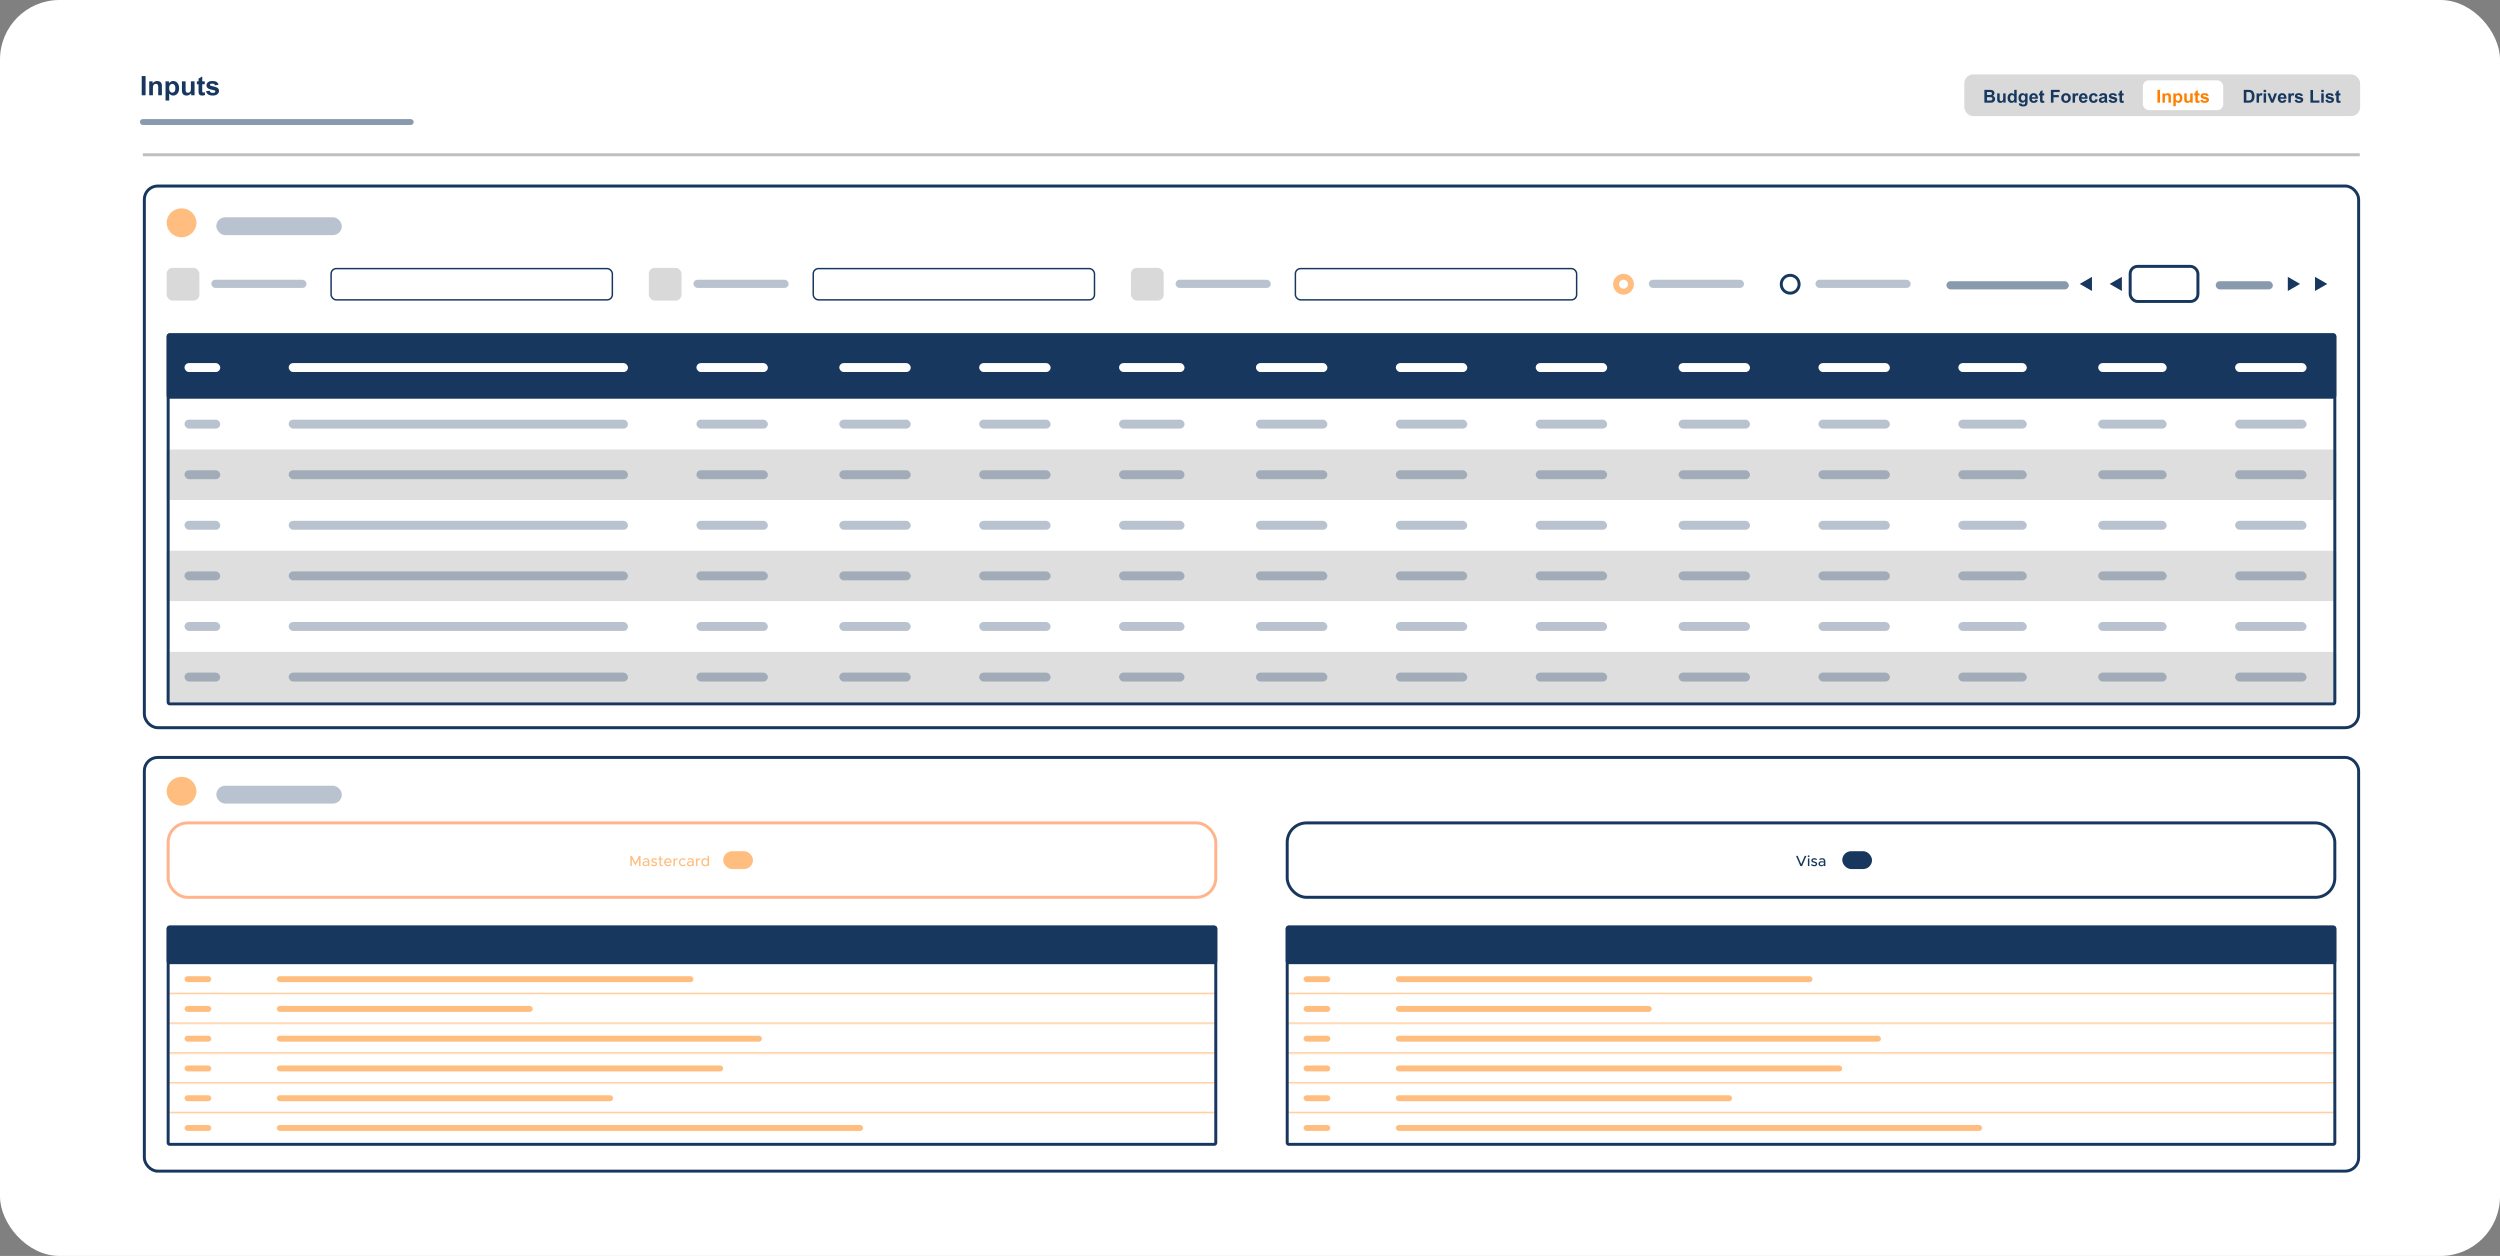 <svg xmlns="http://www.w3.org/2000/svg" width="840" height="422" fill="none"><rect width="100%" height="100%" fill="#808080" stroke="none"/><rect width="840" height="422" fill="#fff" rx="20"/><rect width="22.763" height="11.796" x="715.737" y="89.5" stroke="#17375E" rx="2.5"/><rect width="41.129" height="2.742" x="654" y="94.484" fill="#17375E" fill-opacity=".5" rx="1.371"/><rect width="19.194" height="2.742" x="744.484" y="94.484" fill="#17375E" fill-opacity=".5" rx="1.371"/><path fill="#17375E" d="m708.839 95.398 4.113-2.375v4.75zM698.785 95.398l4.113-2.375v4.75zM772.817 95.398l-4.113-2.375v4.75zM781.957 95.398l-4.113-2.375v4.75z"/><rect width="92" height="2" x="47" y="40" fill="#17375E" fill-opacity=".5" rx="1"/><path fill="#17375E" d="M47.615 32v-6.442h1.301V32zm6.781 0h-1.235v-2.382q0-.756-.079-.975a.68.68 0 0 0-.26-.348.73.73 0 0 0-.425-.123 1 1 0 0 0-.576.176.9.9 0 0 0-.352.466q-.092.29-.092 1.072V32h-1.235v-4.667h1.147v.686q.61-.791 1.538-.791.41 0 .747.149.339.145.51.373.176.23.242.519.07.29.07.83zm1.222-4.667h1.151v.686a1.72 1.72 0 0 1 1.455-.791q.813 0 1.38.637.566.637.566 1.775 0 1.17-.57 1.82-.572.645-1.385.645-.387 0-.703-.153-.312-.154-.66-.528v2.351h-1.234zm1.221 2.254q0 .787.312 1.165.313.373.76.373a.9.9 0 0 0 .717-.342q.285-.348.286-1.134 0-.735-.295-1.09a.91.91 0 0 0-.73-.356.95.95 0 0 0-.75.352q-.3.347-.3 1.032M64.227 32v-.699q-.256.375-.673.59a1.87 1.87 0 0 1-.874.215q-.47 0-.844-.207a1.22 1.22 0 0 1-.54-.58q-.168-.374-.168-1.033v-2.953h1.235v2.145q0 .984.066 1.208.07.22.25.352.18.127.458.127a1 1 0 0 0 .567-.171.9.9 0 0 0 .342-.431q.093-.26.093-1.261v-1.969h1.235V32zm4.57-4.667v.984h-.844v1.881q0 .572.022.668a.3.3 0 0 0 .11.154.36.36 0 0 0 .21.061q.172 0 .498-.118l.105.958a2.5 2.5 0 0 1-.976.184q-.333 0-.602-.11a.9.9 0 0 1-.395-.29 1.2 1.2 0 0 1-.172-.483q-.04-.214-.04-.87v-2.035h-.566v-.984h.567v-.927l1.24-.72v1.647zm.422 3.336 1.239-.19q.08.36.32.55.242.184.678.184.48 0 .72-.175a.39.39 0 0 0 .163-.33.32.32 0 0 0-.088-.233q-.093-.088-.413-.163-1.494-.33-1.894-.602a1.2 1.2 0 0 1-.554-1.05q0-.606.48-1.02.479-.413 1.484-.413.96 0 1.424.313.466.312.642.922l-1.165.216a.72.72 0 0 0-.285-.418q-.207-.145-.594-.145-.488 0-.698.137a.3.3 0 0 0-.14.25q0 .132.122.224.167.123 1.151.347.99.225 1.38.55.387.33.387.918 0 .642-.536 1.103-.536.462-1.586.462-.954 0-1.512-.387a1.79 1.79 0 0 1-.725-1.05"/><rect width="352" height="25" x="56.5" y="276.5" stroke="#FFB48B" rx="6.5"/><rect width="352" height="25" x="432.5" y="276.5" stroke="#17375E" rx="6.5"/><rect width="10" height="6" x="243" y="286" fill="#FFBE7F" rx="3"/><path fill="#FFBE7F" d="M211.797 291v-3.435h.505l1.205 2.245 1.205-2.245h.505V291h-.505v-2.445l-1.205 2.245-1.205-2.245V291zm5.302-2.645c.695 0 1.08.44 1.08 1.08V291h-.485v-.355c-.19.27-.545.415-.86.415-.55 0-.955-.32-.955-.825 0-.515.465-.86 1.035-.86.255 0 .53.055.78.14v-.08c0-.325-.15-.67-.665-.67-.255 0-.505.1-.73.215l-.18-.365c.37-.185.695-.26.98-.26m-.17 2.315c.32 0 .68-.16.765-.48v-.345c-.21-.065-.45-.1-.705-.1-.345 0-.635.195-.635.475s.25.45.575.45m2.901.39a1.8 1.8 0 0 1-1.105-.385l.235-.355c.275.2.57.315.875.315.29 0 .49-.135.49-.335 0-.24-.265-.315-.585-.405-.595-.165-.89-.335-.89-.755-.005-.475.39-.785.94-.785.335 0 .675.115.955.3l-.22.365c-.25-.155-.51-.24-.735-.24-.255 0-.455.11-.455.305 0 .2.16.26.595.395.425.125.88.265.88.78 0 .49-.415.8-.98.8m2.765-.525.18.34a.83.83 0 0 1-.515.185c-.4 0-.68-.29-.68-.705v-1.52h-.39v-.42h.39v-.71h.485v.71h.61v.42h-.61v1.485c0 .18.12.31.265.31.11 0 .21-.04.265-.095m1.87.085c.27 0 .585-.12.74-.28l.31.32c-.23.245-.68.4-1.045.4-.72 0-1.33-.565-1.33-1.36 0-.775.575-1.345 1.29-1.345.79 0 1.245.6 1.245 1.525h-2.035c.065.43.38.74.825.74m-.015-1.825c-.4 0-.725.27-.805.69h1.55c-.055-.4-.3-.69-.745-.69m2.319.115c.165-.34.515-.555.96-.555v.43c-.535 0-.915.295-.96.745V291h-.495v-2.585h.495zm2.663 2.15c-.735 0-1.36-.62-1.36-1.355s.625-1.35 1.365-1.35c.37 0 .705.155.95.4l-.335.31a.83.83 0 0 0-.62-.28c-.47 0-.86.42-.86.92 0 .505.39.925.865.925.24 0 .47-.11.63-.29l.335.305c-.25.255-.585.415-.97.415m2.584-2.705c.695 0 1.08.44 1.08 1.08V291h-.485v-.355c-.19.27-.545.415-.86.415-.55 0-.955-.32-.955-.825 0-.515.465-.86 1.035-.86.255 0 .53.055.78.14v-.08c0-.325-.15-.67-.665-.67-.255 0-.505.1-.73.215l-.18-.365c.37-.185.695-.26.98-.26m-.17 2.315c.32 0 .68-.16.765-.48v-.345c-.21-.065-.45-.1-.705-.1-.345 0-.635.195-.635.475s.25.45.575.45m2.486-1.76c.165-.34.515-.555.96-.555v.43c-.535 0-.915.295-.96.745V291h-.495v-2.585h.495zm3.433-1.405h.49V291h-.49v-.45c-.2.32-.52.51-.92.51-.68 0-1.19-.56-1.19-1.355 0-.79.51-1.35 1.19-1.35.4 0 .72.19.92.505zm-.8 3.125c.465 0 .8-.385.8-.925s-.335-.92-.8-.92c-.475 0-.81.38-.81.92s.335.925.81.925"/><rect width="10" height="6" x="619" y="286" fill="#17375E" rx="3"/><path fill="#17375E" d="M606.407 287.565h.56L605.492 291h-.56l-1.475-3.435h.56l1.195 2.785zm1.294.42a.3.3 0 0 1-.3-.3.3.3 0 0 1 .3-.295c.16 0 .295.14.295.295 0 .16-.135.3-.295.3m-.25 3.015v-2.585h.495V291zm2.146.06a1.8 1.8 0 0 1-1.105-.385l.235-.355c.275.2.57.315.875.315.29 0 .49-.135.49-.335 0-.24-.265-.315-.585-.405-.595-.165-.89-.335-.89-.755-.005-.475.39-.785.94-.785.335 0 .675.115.955.3l-.22.365c-.25-.155-.51-.24-.735-.24-.255 0-.455.11-.455.305 0 .2.16.26.595.395.425.125.88.265.88.78 0 .49-.415.8-.98.8m2.64-2.705c.695 0 1.08.44 1.08 1.08V291h-.485v-.355c-.19.27-.545.415-.86.415-.55 0-.955-.32-.955-.825 0-.515.465-.86 1.035-.86.255 0 .53.055.78.14v-.08c0-.325-.15-.67-.665-.67-.255 0-.505.1-.73.215l-.18-.365c.37-.185.695-.26.98-.26m-.17 2.315c.32 0 .68-.16.765-.48v-.345c-.21-.065-.45-.1-.705-.1-.345 0-.635.195-.635.475s.25.45.575.45"/><path stroke="#BFBFBF" d="M792.892 52H48"/><rect width="42.168" height="6" x="72.684" y="73" fill="#17375E" fill-opacity=".3" rx="3"/><ellipse cx="61" cy="74.862" fill="#FF7F00" fill-opacity=".5" rx="5" ry="4.862"/><rect width="744" height="182" x="48.5" y="62.5" stroke="#17375E" rx="4.5"/><rect width="42.168" height="6" x="72.684" y="264" fill="#17375E" fill-opacity=".3" rx="3"/><ellipse cx="61" cy="265.861" fill="#FF7F00" fill-opacity=".5" rx="5" ry="4.862"/><rect width="744" height="139" x="48.5" y="254.5" stroke="#17375E" rx="4.5"/><rect width="728" height="21" x="56.5" y="112.5" fill="#17375E" stroke="#17375E" rx=".5"/><rect width="729" height="17" x="56" y="151" fill="#BFBFBF" fill-opacity=".5" rx="1"/><rect width="114" height="3" x="97" y="158" fill="#17375E" fill-opacity=".3" rx="1.5"/><rect width="24" height="3" x="234" y="158" fill="#17375E" fill-opacity=".3" rx="1.5"/><rect width="24" height="3" x="282" y="158" fill="#17375E" fill-opacity=".3" rx="1.5"/><rect width="24" height="3" x="329" y="158" fill="#17375E" fill-opacity=".3" rx="1.5"/><rect width="22" height="3" x="376" y="158" fill="#17375E" fill-opacity=".3" rx="1.5"/><rect width="24" height="3" x="422" y="158" fill="#17375E" fill-opacity=".3" rx="1.5"/><rect width="24" height="3" x="469" y="158" fill="#17375E" fill-opacity=".3" rx="1.5"/><rect width="24" height="3" x="516" y="158" fill="#17375E" fill-opacity=".3" rx="1.5"/><rect width="24" height="3" x="564" y="158" fill="#17375E" fill-opacity=".3" rx="1.5"/><rect width="24" height="3" x="611" y="158" fill="#17375E" fill-opacity=".3" rx="1.5"/><rect width="23" height="3" x="658" y="158" fill="#17375E" fill-opacity=".3" rx="1.5"/><rect width="23" height="3" x="705" y="158" fill="#17375E" fill-opacity=".3" rx="1.5"/><rect width="24" height="3" x="751" y="158" fill="#17375E" fill-opacity=".3" rx="1.5"/><rect width="12" height="3" x="62" y="158" fill="#17375E" fill-opacity=".3" rx="1.5"/><rect width="729" height="17" x="56" y="185" fill="#BFBFBF" fill-opacity=".5" rx="1"/><rect width="114" height="3" x="97" y="192" fill="#17375E" fill-opacity=".3" rx="1.5"/><rect width="24" height="3" x="234" y="192" fill="#17375E" fill-opacity=".3" rx="1.5"/><rect width="24" height="3" x="282" y="192" fill="#17375E" fill-opacity=".3" rx="1.5"/><rect width="24" height="3" x="329" y="192" fill="#17375E" fill-opacity=".3" rx="1.5"/><rect width="22" height="3" x="376" y="192" fill="#17375E" fill-opacity=".3" rx="1.5"/><rect width="24" height="3" x="422" y="192" fill="#17375E" fill-opacity=".3" rx="1.5"/><rect width="24" height="3" x="469" y="192" fill="#17375E" fill-opacity=".3" rx="1.5"/><rect width="24" height="3" x="516" y="192" fill="#17375E" fill-opacity=".3" rx="1.5"/><rect width="24" height="3" x="564" y="192" fill="#17375E" fill-opacity=".3" rx="1.5"/><rect width="24" height="3" x="611" y="192" fill="#17375E" fill-opacity=".3" rx="1.5"/><rect width="23" height="3" x="658" y="192" fill="#17375E" fill-opacity=".3" rx="1.5"/><rect width="23" height="3" x="705" y="192" fill="#17375E" fill-opacity=".3" rx="1.5"/><rect width="24" height="3" x="751" y="192" fill="#17375E" fill-opacity=".3" rx="1.5"/><rect width="12" height="3" x="62" y="192" fill="#17375E" fill-opacity=".3" rx="1.5"/><rect width="729" height="17" x="56" y="219" fill="#BFBFBF" fill-opacity=".5" rx="1"/><rect width="114" height="3" x="97" y="226" fill="#17375E" fill-opacity=".3" rx="1.5"/><rect width="24" height="3" x="234" y="226" fill="#17375E" fill-opacity=".3" rx="1.5"/><rect width="24" height="3" x="282" y="226" fill="#17375E" fill-opacity=".3" rx="1.5"/><rect width="24" height="3" x="329" y="226" fill="#17375E" fill-opacity=".3" rx="1.5"/><rect width="22" height="3" x="376" y="226" fill="#17375E" fill-opacity=".3" rx="1.5"/><rect width="24" height="3" x="422" y="226" fill="#17375E" fill-opacity=".3" rx="1.5"/><rect width="24" height="3" x="469" y="226" fill="#17375E" fill-opacity=".3" rx="1.5"/><rect width="24" height="3" x="516" y="226" fill="#17375E" fill-opacity=".3" rx="1.5"/><rect width="24" height="3" x="564" y="226" fill="#17375E" fill-opacity=".3" rx="1.5"/><rect width="24" height="3" x="611" y="226" fill="#17375E" fill-opacity=".3" rx="1.5"/><rect width="23" height="3" x="658" y="226" fill="#17375E" fill-opacity=".3" rx="1.5"/><rect width="23" height="3" x="705" y="226" fill="#17375E" fill-opacity=".3" rx="1.5"/><rect width="24" height="3" x="751" y="226" fill="#17375E" fill-opacity=".3" rx="1.5"/><rect width="12" height="3" x="62" y="226" fill="#17375E" fill-opacity=".3" rx="1.5"/><rect width="729" height="17" x="56" y="134" fill="#fff" fill-opacity=".5" rx="1"/><rect width="114" height="3" x="97" y="141" fill="#17375E" fill-opacity=".3" rx="1.5"/><rect width="24" height="3" x="234" y="141" fill="#17375E" fill-opacity=".3" rx="1.5"/><rect width="24" height="3" x="282" y="141" fill="#17375E" fill-opacity=".3" rx="1.5"/><rect width="24" height="3" x="329" y="141" fill="#17375E" fill-opacity=".3" rx="1.5"/><rect width="22" height="3" x="376" y="141" fill="#17375E" fill-opacity=".3" rx="1.5"/><rect width="24" height="3" x="422" y="141" fill="#17375E" fill-opacity=".3" rx="1.5"/><rect width="24" height="3" x="469" y="141" fill="#17375E" fill-opacity=".3" rx="1.5"/><rect width="24" height="3" x="516" y="141" fill="#17375E" fill-opacity=".3" rx="1.5"/><rect width="24" height="3" x="564" y="141" fill="#17375E" fill-opacity=".3" rx="1.5"/><rect width="24" height="3" x="611" y="141" fill="#17375E" fill-opacity=".3" rx="1.5"/><rect width="23" height="3" x="658" y="141" fill="#17375E" fill-opacity=".3" rx="1.5"/><rect width="23" height="3" x="705" y="141" fill="#17375E" fill-opacity=".3" rx="1.5"/><rect width="24" height="3" x="751" y="141" fill="#17375E" fill-opacity=".3" rx="1.5"/><rect width="12" height="3" x="62" y="141" fill="#17375E" fill-opacity=".3" rx="1.5"/><rect width="114" height="3" x="97" y="122" fill="#fff" rx="1.5"/><rect width="24" height="3" x="234" y="122" fill="#fff" rx="1.5"/><rect width="24" height="3" x="282" y="122" fill="#fff" rx="1.5"/><rect width="24" height="3" x="329" y="122" fill="#fff" rx="1.5"/><rect width="22" height="3" x="376" y="122" fill="#fff" rx="1.5"/><rect width="24" height="3" x="422" y="122" fill="#fff" rx="1.5"/><rect width="24" height="3" x="469" y="122" fill="#fff" rx="1.5"/><rect width="24" height="3" x="516" y="122" fill="#fff" rx="1.5"/><rect width="24" height="3" x="564" y="122" fill="#fff" rx="1.5"/><rect width="24" height="3" x="611" y="122" fill="#fff" rx="1.5"/><rect width="23" height="3" x="658" y="122" fill="#fff" rx="1.5"/><rect width="23" height="3" x="705" y="122" fill="#fff" rx="1.5"/><rect width="24" height="3" x="751" y="122" fill="#fff" rx="1.5"/><rect width="12" height="3" x="62" y="122" fill="#fff" rx="1.5"/><rect width="729" height="17" x="56" y="168" fill="#fff" fill-opacity=".5" rx="1"/><rect width="114" height="3" x="97" y="175" fill="#17375E" fill-opacity=".3" rx="1.5"/><rect width="24" height="3" x="234" y="175" fill="#17375E" fill-opacity=".3" rx="1.5"/><rect width="24" height="3" x="282" y="175" fill="#17375E" fill-opacity=".3" rx="1.5"/><rect width="24" height="3" x="329" y="175" fill="#17375E" fill-opacity=".3" rx="1.5"/><rect width="22" height="3" x="376" y="175" fill="#17375E" fill-opacity=".3" rx="1.5"/><rect width="24" height="3" x="422" y="175" fill="#17375E" fill-opacity=".3" rx="1.5"/><rect width="24" height="3" x="469" y="175" fill="#17375E" fill-opacity=".3" rx="1.5"/><rect width="24" height="3" x="516" y="175" fill="#17375E" fill-opacity=".3" rx="1.5"/><rect width="24" height="3" x="564" y="175" fill="#17375E" fill-opacity=".3" rx="1.5"/><rect width="24" height="3" x="611" y="175" fill="#17375E" fill-opacity=".3" rx="1.5"/><rect width="23" height="3" x="658" y="175" fill="#17375E" fill-opacity=".3" rx="1.5"/><rect width="23" height="3" x="705" y="175" fill="#17375E" fill-opacity=".3" rx="1.5"/><rect width="24" height="3" x="751" y="175" fill="#17375E" fill-opacity=".3" rx="1.5"/><rect width="12" height="3" x="62" y="175" fill="#17375E" fill-opacity=".3" rx="1.5"/><rect width="729" height="17" x="56" y="202" fill="#fff" fill-opacity=".5" rx="1"/><rect width="114" height="3" x="97" y="209" fill="#17375E" fill-opacity=".3" rx="1.5"/><rect width="24" height="3" x="234" y="209" fill="#17375E" fill-opacity=".3" rx="1.5"/><rect width="24" height="3" x="282" y="209" fill="#17375E" fill-opacity=".3" rx="1.5"/><rect width="24" height="3" x="329" y="209" fill="#17375E" fill-opacity=".3" rx="1.5"/><rect width="22" height="3" x="376" y="209" fill="#17375E" fill-opacity=".3" rx="1.5"/><rect width="24" height="3" x="422" y="209" fill="#17375E" fill-opacity=".3" rx="1.5"/><rect width="24" height="3" x="469" y="209" fill="#17375E" fill-opacity=".3" rx="1.5"/><rect width="24" height="3" x="516" y="209" fill="#17375E" fill-opacity=".3" rx="1.5"/><rect width="24" height="3" x="564" y="209" fill="#17375E" fill-opacity=".3" rx="1.5"/><rect width="24" height="3" x="611" y="209" fill="#17375E" fill-opacity=".3" rx="1.5"/><rect width="23" height="3" x="658" y="209" fill="#17375E" fill-opacity=".3" rx="1.5"/><rect width="23" height="3" x="705" y="209" fill="#17375E" fill-opacity=".3" rx="1.5"/><rect width="24" height="3" x="751" y="209" fill="#17375E" fill-opacity=".3" rx="1.5"/><rect width="12" height="3" x="62" y="209" fill="#17375E" fill-opacity=".3" rx="1.5"/><rect width="728" height="124" x="56.5" y="112.5" stroke="#17375E" rx=".5"/><rect width="352" height="12" x="56.5" y="311.5" fill="#17375E" stroke="#17375E" rx=".5"/><mask id="a" fill="#fff"><path d="M56 325a1 1 0 0 1 1-1h351a1 1 0 0 1 1 1v8.064a1 1 0 0 1-1 1H57a1 1 0 0 1-1-1z"/></mask><path fill="#fff" fill-opacity=".5" d="M56 325a1 1 0 0 1 1-1h351a1 1 0 0 1 1 1v8.064a1 1 0 0 1-1 1H57a1 1 0 0 1-1-1z"/><path fill="#FF7F00" fill-opacity=".5" d="M56 324h353zm353 9.064a1.5 1.5 0 0 1-1.5 1.5h-350a1.5 1.5 0 0 1-1.5-1.5c0 .276.448.5 1 .5h351c.552 0 1-.224 1-.5m-353 1V324zM409 324v10.064z" mask="url(#a)"/><rect width="140" height="2" x="93" y="328" fill="#FF7F00" fill-opacity=".5" rx="1"/><rect width="9" height="2" x="62" y="328" fill="#FF7F00" fill-opacity=".5" rx="1"/><mask id="b" fill="#fff"><path d="M56 335a1 1 0 0 1 1-1h351a1 1 0 0 1 1 1v8.064a1 1 0 0 1-1 1H57a1 1 0 0 1-1-1z"/></mask><path fill="#fff" fill-opacity=".5" d="M56 335a1 1 0 0 1 1-1h351a1 1 0 0 1 1 1v8.064a1 1 0 0 1-1 1H57a1 1 0 0 1-1-1z"/><path fill="#FF7F00" fill-opacity=".5" d="M56 334h353zm353 9.064a1.5 1.5 0 0 1-1.5 1.5h-350a1.5 1.5 0 0 1-1.5-1.5c0 .276.448.5 1 .5h351c.552 0 1-.224 1-.5m-353 1V334zM409 334v10.064z" mask="url(#b)"/><rect width="86" height="2" x="93" y="338" fill="#FF7F00" fill-opacity=".5" rx="1"/><rect width="9" height="2" x="62" y="338" fill="#FF7F00" fill-opacity=".5" rx="1"/><mask id="c" fill="#fff"><path d="M56 345a1 1 0 0 1 1-1h351a1 1 0 0 1 1 1v8.064a1 1 0 0 1-1 1H57a1 1 0 0 1-1-1z"/></mask><path fill="#fff" fill-opacity=".5" d="M56 345a1 1 0 0 1 1-1h351a1 1 0 0 1 1 1v8.064a1 1 0 0 1-1 1H57a1 1 0 0 1-1-1z"/><path fill="#FF7F00" fill-opacity=".5" d="M56 344h353zm353 9.064a1.5 1.5 0 0 1-1.5 1.5h-350a1.5 1.5 0 0 1-1.5-1.5c0 .276.448.5 1 .5h351c.552 0 1-.224 1-.5m-353 1V344zM409 344v10.064z" mask="url(#c)"/><rect width="163" height="2" x="93" y="348" fill="#FF7F00" fill-opacity=".5" rx="1"/><rect width="9" height="2" x="62" y="348" fill="#FF7F00" fill-opacity=".5" rx="1"/><mask id="d" fill="#fff"><path d="M56 355a1 1 0 0 1 1-1h351a1 1 0 0 1 1 1v8.064a1 1 0 0 1-1 1H57a1 1 0 0 1-1-1z"/></mask><path fill="#fff" fill-opacity=".5" d="M56 355a1 1 0 0 1 1-1h351a1 1 0 0 1 1 1v8.064a1 1 0 0 1-1 1H57a1 1 0 0 1-1-1z"/><path fill="#FF7F00" fill-opacity=".5" d="M56 354h353zm353 9.064a1.5 1.5 0 0 1-1.5 1.5h-350a1.5 1.5 0 0 1-1.5-1.5c0 .276.448.5 1 .5h351c.552 0 1-.224 1-.5m-353 1V354zM409 354v10.064z" mask="url(#d)"/><rect width="150" height="2" x="93" y="358" fill="#FF7F00" fill-opacity=".5" rx="1"/><rect width="9" height="2" x="62" y="358" fill="#FF7F00" fill-opacity=".5" rx="1"/><mask id="e" fill="#fff"><path d="M56 365a1 1 0 0 1 1-1h351a1 1 0 0 1 1 1v8.064a1 1 0 0 1-1 1H57a1 1 0 0 1-1-1z"/></mask><path fill="#fff" fill-opacity=".5" d="M56 365a1 1 0 0 1 1-1h351a1 1 0 0 1 1 1v8.064a1 1 0 0 1-1 1H57a1 1 0 0 1-1-1z"/><path fill="#FF7F00" fill-opacity=".5" d="M56 364h353zm353 9.064a1.5 1.5 0 0 1-1.5 1.5h-350a1.5 1.5 0 0 1-1.5-1.5c0 .276.448.5 1 .5h351c.552 0 1-.224 1-.5m-353 1V364zM409 364v10.064z" mask="url(#e)"/><rect width="113" height="2" x="93" y="368" fill="#FF7F00" fill-opacity=".5" rx="1"/><rect width="9" height="2" x="62" y="368" fill="#FF7F00" fill-opacity=".5" rx="1"/><path fill="#fff" fill-opacity=".5" d="M56 375a1 1 0 0 1 1-1h351a1 1 0 0 1 1 1v8.064a1 1 0 0 1-1 1H57a1 1 0 0 1-1-1z"/><rect width="197" height="2" x="93" y="378" fill="#FF7F00" fill-opacity=".5" rx="1"/><rect width="9" height="2" x="62" y="378" fill="#FF7F00" fill-opacity=".5" rx="1"/><rect width="352" height="73" x="56.5" y="311.5" stroke="#17375E" rx=".5"/><rect width="352" height="12" x="432.5" y="311.5" fill="#17375E" stroke="#17375E" rx=".5"/><mask id="f" fill="#fff"><path d="M432 325a1 1 0 0 1 1-1h351a1 1 0 0 1 1 1v8.064a1 1 0 0 1-1 1H433a1 1 0 0 1-1-1z"/></mask><path fill="#fff" fill-opacity=".5" d="M432 325a1 1 0 0 1 1-1h351a1 1 0 0 1 1 1v8.064a1 1 0 0 1-1 1H433a1 1 0 0 1-1-1z"/><path fill="#FF7F00" fill-opacity=".5" d="M432 324h353zm353 9.064a1.5 1.5 0 0 1-1.5 1.5h-350a1.5 1.5 0 0 1-1.5-1.5c0 .276.448.5 1 .5h351c.552 0 1-.224 1-.5m-353 1V324zM785 324v10.064z" mask="url(#f)"/><rect width="140" height="2" x="469" y="328" fill="#FF7F00" fill-opacity=".5" rx="1"/><rect width="9" height="2" x="438" y="328" fill="#FF7F00" fill-opacity=".5" rx="1"/><mask id="g" fill="#fff"><path d="M432 335a1 1 0 0 1 1-1h351a1 1 0 0 1 1 1v8.064a1 1 0 0 1-1 1H433a1 1 0 0 1-1-1z"/></mask><path fill="#fff" fill-opacity=".5" d="M432 335a1 1 0 0 1 1-1h351a1 1 0 0 1 1 1v8.064a1 1 0 0 1-1 1H433a1 1 0 0 1-1-1z"/><path fill="#FF7F00" fill-opacity=".5" d="M432 334h353zm353 9.064a1.5 1.5 0 0 1-1.5 1.5h-350a1.5 1.5 0 0 1-1.5-1.5c0 .276.448.5 1 .5h351c.552 0 1-.224 1-.5m-353 1V334zM785 334v10.064z" mask="url(#g)"/><rect width="86" height="2" x="469" y="338" fill="#FF7F00" fill-opacity=".5" rx="1"/><rect width="9" height="2" x="438" y="338" fill="#FF7F00" fill-opacity=".5" rx="1"/><mask id="h" fill="#fff"><path d="M432 345a1 1 0 0 1 1-1h351a1 1 0 0 1 1 1v8.064a1 1 0 0 1-1 1H433a1 1 0 0 1-1-1z"/></mask><path fill="#fff" fill-opacity=".5" d="M432 345a1 1 0 0 1 1-1h351a1 1 0 0 1 1 1v8.064a1 1 0 0 1-1 1H433a1 1 0 0 1-1-1z"/><path fill="#FF7F00" fill-opacity=".5" d="M432 344h353zm353 9.064a1.5 1.5 0 0 1-1.5 1.5h-350a1.5 1.5 0 0 1-1.5-1.5c0 .276.448.5 1 .5h351c.552 0 1-.224 1-.5m-353 1V344zM785 344v10.064z" mask="url(#h)"/><rect width="163" height="2" x="469" y="348" fill="#FF7F00" fill-opacity=".5" rx="1"/><rect width="9" height="2" x="438" y="348" fill="#FF7F00" fill-opacity=".5" rx="1"/><mask id="i" fill="#fff"><path d="M432 355a1 1 0 0 1 1-1h351a1 1 0 0 1 1 1v8.064a1 1 0 0 1-1 1H433a1 1 0 0 1-1-1z"/></mask><path fill="#fff" fill-opacity=".5" d="M432 355a1 1 0 0 1 1-1h351a1 1 0 0 1 1 1v8.064a1 1 0 0 1-1 1H433a1 1 0 0 1-1-1z"/><path fill="#FF7F00" fill-opacity=".5" d="M432 354h353zm353 9.064a1.5 1.5 0 0 1-1.5 1.5h-350a1.5 1.5 0 0 1-1.5-1.5c0 .276.448.5 1 .5h351c.552 0 1-.224 1-.5m-353 1V354zM785 354v10.064z" mask="url(#i)"/><rect width="150" height="2" x="469" y="358" fill="#FF7F00" fill-opacity=".5" rx="1"/><rect width="9" height="2" x="438" y="358" fill="#FF7F00" fill-opacity=".5" rx="1"/><mask id="j" fill="#fff"><path d="M432 365a1 1 0 0 1 1-1h351a1 1 0 0 1 1 1v8.064a1 1 0 0 1-1 1H433a1 1 0 0 1-1-1z"/></mask><path fill="#fff" fill-opacity=".5" d="M432 365a1 1 0 0 1 1-1h351a1 1 0 0 1 1 1v8.064a1 1 0 0 1-1 1H433a1 1 0 0 1-1-1z"/><path fill="#FF7F00" fill-opacity=".5" d="M432 364h353zm353 9.064a1.5 1.5 0 0 1-1.5 1.5h-350a1.5 1.5 0 0 1-1.5-1.5c0 .276.448.5 1 .5h351c.552 0 1-.224 1-.5m-353 1V364zM785 364v10.064z" mask="url(#j)"/><rect width="113" height="2" x="469" y="368" fill="#FF7F00" fill-opacity=".5" rx="1"/><rect width="9" height="2" x="438" y="368" fill="#FF7F00" fill-opacity=".5" rx="1"/><path fill="#fff" fill-opacity=".5" d="M432 375a1 1 0 0 1 1-1h351a1 1 0 0 1 1 1v8.064a1 1 0 0 1-1 1H433a1 1 0 0 1-1-1z"/><rect width="197" height="2" x="469" y="378" fill="#FF7F00" fill-opacity=".5" rx="1"/><rect width="9" height="2" x="438" y="378" fill="#FF7F00" fill-opacity=".5" rx="1"/><rect width="352" height="73" x="432.5" y="311.5" stroke="#17375E" rx=".5"/><rect width="31.989" height="2.742" x="71" y="94" fill="#17375E" fill-opacity=".3" rx="1.371"/><rect width="94.5" height="10.5" x="111.25" y="90.25" fill="#fff" stroke="#17375E" stroke-width=".5" rx="1.75"/><rect width="11" height="11" x="56" y="90" fill="#D9D9D9" rx="2"/><rect width="31.989" height="2.742" x="233" y="94" fill="#17375E" fill-opacity=".3" rx="1.371"/><rect width="94.5" height="10.5" x="273.25" y="90.25" fill="#fff" stroke="#17375E" stroke-width=".5" rx="1.75"/><rect width="11" height="11" x="218" y="90" fill="#D9D9D9" rx="2"/><rect width="31.989" height="2.742" x="395" y="94" fill="#17375E" fill-opacity=".3" rx="1.371"/><rect width="94.5" height="10.5" x="435.25" y="90.25" fill="#fff" stroke="#17375E" stroke-width=".5" rx="1.75"/><rect width="11" height="11" x="380" y="90" fill="#D9D9D9" rx="2"/><rect width="31.989" height="2.742" x="554" y="94" fill="#17375E" fill-opacity=".3" rx="1.371"/><circle cx="545.5" cy="95.5" r="2.5" fill="#fff" stroke="#FFBE7F" stroke-width="2"/><rect width="31.989" height="2.742" x="610" y="94" fill="#17375E" fill-opacity=".3" rx="1.371"/><circle cx="601.5" cy="95.5" r="3" stroke="#17375E"/><rect width="133" height="14" x="660" y="25" fill="#D9D9D9" rx="3"/><path fill="#17375E" d="M666.75 30.205h1.717q.51 0 .759.044.252.04.448.176.2.135.331.36a.96.96 0 0 1 .132.501 1 1 0 0 1-.164.554 1 1 0 0 1-.44.378q.393.114.604.39.21.275.211.647 0 .293-.138.571-.135.276-.372.443a1.23 1.23 0 0 1-.58.202q-.217.023-1.046.029h-1.462zm.867.715v.993h.569q.506 0 .629-.015a.57.57 0 0 0 .349-.152.46.46 0 0 0 .129-.337.46.46 0 0 0-.111-.322.5.5 0 0 0-.326-.152q-.128-.015-.741-.015zm0 1.708v1.148h.803q.468 0 .595-.026a.53.53 0 0 0 .313-.17.53.53 0 0 0 .123-.366.56.56 0 0 0-.094-.328.53.53 0 0 0-.272-.197q-.176-.06-.768-.061zm5.508 1.872v-.466a1.2 1.2 0 0 1-.448.393 1.25 1.25 0 0 1-1.146.006.8.8 0 0 1-.36-.387q-.111-.25-.111-.689V31.39h.823v1.43q0 .655.044.805a.45.45 0 0 0 .167.234q.12.085.304.085a.65.65 0 0 0 .378-.114.6.6 0 0 0 .229-.287q.061-.172.061-.84v-1.313h.824V34.5zm4.474 0h-.765v-.457q-.19.266-.451.398a1.16 1.16 0 0 1-.522.13q-.536 0-.92-.431-.38-.435-.38-1.207 0-.791.372-1.202a1.21 1.21 0 0 1 .94-.413q.521 0 .902.434v-1.547h.824zm-2.198-1.623q0 .498.138.72a.62.62 0 0 0 .557.323q.284 0 .483-.24.2-.244.199-.724 0-.536-.193-.77a.61.61 0 0 0-.495-.238.62.62 0 0 0-.492.235q-.197.23-.197.694m2.936 1.828.94.114q.024.165.109.226.117.087.369.088.323 0 .483-.097a.4.4 0 0 0 .164-.208q.038-.102.038-.378v-.454q-.369.504-.931.504-.627 0-.993-.53-.288-.42-.287-1.043 0-.782.375-1.196.377-.413.937-.413.577 0 .952.507v-.436h.771v2.792q0 .55-.091.823a1 1 0 0 1-.255.428 1.1 1.1 0 0 1-.439.243 2.3 2.3 0 0 1-.692.088q-.79 0-1.122-.273a.85.85 0 0 1-.331-.685zm.735-1.825q0 .495.191.726a.6.6 0 0 0 .474.229.66.66 0 0 0 .51-.234q.208-.238.208-.7 0-.484-.199-.718a.63.63 0 0 0-.504-.235.61.61 0 0 0-.489.232q-.19.228-.191.7m4.811.63.82.138q-.158.45-.501.688-.34.234-.852.234-.812 0-1.202-.53-.307-.424-.307-1.072 0-.775.404-1.21.404-.44 1.023-.44.694 0 1.095.46.402.458.384 1.404h-2.062q.008.366.199.57a.63.63 0 0 0 .474.203.5.5 0 0 0 .326-.105.66.66 0 0 0 .199-.34m.047-.832q-.01-.358-.185-.542a.56.56 0 0 0-.428-.188.57.57 0 0 0-.445.197q-.176.195-.173.533zm2.918-1.29v.657h-.563v1.254q0 .38.015.445a.2.2 0 0 0 .073.103.24.24 0 0 0 .141.04q.114 0 .331-.078l.07.638a1.6 1.6 0 0 1-.65.123q-.223 0-.402-.073a.6.6 0 0 1-.263-.193.8.8 0 0 1-.115-.323 4 4 0 0 1-.026-.58v-1.356h-.378v-.656h.378v-.619l.826-.48v1.099zm2.253 3.112v-4.295h2.944v.727h-2.077v1.016h1.793v.727h-1.793V34.5zm3.465-1.6q0-.41.203-.794.201-.382.571-.586.372-.202.829-.202.706 0 1.157.46.451.457.451 1.157 0 .707-.457 1.172-.453.463-1.145.463a1.8 1.8 0 0 1-.818-.193 1.33 1.33 0 0 1-.588-.566q-.203-.375-.203-.91m.844.044q0 .463.22.71a.7.7 0 0 0 .542.245.69.69 0 0 0 .539-.246q.22-.246.22-.715 0-.457-.22-.703a.69.69 0 0 0-.539-.246.7.7 0 0 0-.542.246q-.22.245-.22.71m3.803 1.556h-.823v-3.111h.764v.442q.196-.314.352-.413a.65.65 0 0 1 .357-.1q.282 0 .542.156l-.255.717a.7.7 0 0 0-.386-.134.45.45 0 0 0-.293.096q-.12.094-.191.343-.067.25-.067 1.043zm3.351-.99.821.138q-.159.45-.501.688-.34.234-.853.234-.811 0-1.201-.53-.308-.424-.308-1.072 0-.775.405-1.21.404-.44 1.022-.44.694 0 1.096.46.4.458.384 1.404h-2.063q.009.366.199.57a.63.63 0 0 0 .475.203.5.5 0 0 0 .325-.105.65.65 0 0 0 .199-.34m.047-.832q-.009-.358-.184-.542a.56.56 0 0 0-.428-.188.57.57 0 0 0-.445.197q-.176.195-.173.533zm4.204-.37-.811.147a.58.58 0 0 0-.188-.366.55.55 0 0 0-.375-.123.62.62 0 0 0-.492.214q-.181.21-.181.709 0 .554.184.782a.62.62 0 0 0 .501.228.56.56 0 0 0 .384-.131q.15-.136.211-.46l.808.137q-.126.557-.483.841-.358.284-.958.284-.682 0-1.09-.43-.404-.431-.404-1.193 0-.77.407-1.198.408-.43 1.102-.43.568 0 .902.245.338.244.483.745m1.243.03-.747-.135q.126-.45.433-.668.308-.216.914-.217.55 0 .821.132a.8.8 0 0 1 .377.331q.112.2.112.736l-.009.96q0 .41.038.607.04.194.149.416h-.814a3 3 0 0 1-.079-.243l-.029-.097q-.211.206-.452.308-.24.102-.512.102-.48 0-.759-.26a.87.87 0 0 1-.275-.66q0-.263.126-.468a.8.8 0 0 1 .351-.317 2.7 2.7 0 0 1 .656-.193q.578-.108.8-.202v-.082q0-.237-.117-.337-.117-.103-.442-.103a.6.6 0 0 0-.343.088q-.124.085-.199.302m1.101.668a5 5 0 0 1-.501.126q-.342.073-.448.143a.34.34 0 0 0-.161.29q0 .173.129.3a.45.45 0 0 0 .328.125q.222 0 .425-.146a.52.52 0 0 0 .196-.273q.032-.105.032-.401zm1.333.606.826-.126q.054.24.214.367.162.123.451.123.32 0 .481-.118a.26.26 0 0 0 .108-.22.22.22 0 0 0-.058-.155q-.062-.059-.276-.108-.996-.22-1.262-.401a.8.8 0 0 1-.37-.7q0-.405.32-.68.32-.276.99-.276.639 0 .949.208t.428.616l-.776.143a.48.48 0 0 0-.191-.278q-.137-.097-.395-.097-.325 0-.466.091a.2.2 0 0 0-.094.167q0 .088.082.15.111.081.768.23.659.15.92.367.257.22.257.612 0 .427-.357.736-.357.307-1.058.307-.635 0-1.007-.258a1.2 1.2 0 0 1-.484-.7m5.057-2.223v.656h-.563v1.254q0 .38.015.445a.2.2 0 0 0 .073.103.24.24 0 0 0 .141.04q.114 0 .331-.078l.07.638a1.6 1.6 0 0 1-.65.123q-.223 0-.402-.073a.6.6 0 0 1-.263-.193.8.8 0 0 1-.114-.323 4 4 0 0 1-.027-.58v-1.356h-.378v-.656h.378v-.619l.826-.48v1.099z"/><rect width="27" height="10" x="720" y="27" fill="#fff" rx="2"/><path fill="#FF7F00" d="M724.904 34.5v-4.295h.867V34.5zm4.521 0h-.823v-1.588q0-.504-.053-.65a.45.45 0 0 0-.173-.232.5.5 0 0 0-.284-.082.66.66 0 0 0-.384.117.6.6 0 0 0-.234.311q-.062.193-.062.715V34.5h-.823v-3.111h.765v.457q.407-.528 1.025-.528.273 0 .498.1.225.096.34.249a.9.9 0 0 1 .161.346q.047.193.047.553zm.814-3.111h.768v.457a1.14 1.14 0 0 1 .97-.528q.542 0 .919.425.378.425.378 1.184 0 .78-.38 1.213-.381.43-.923.43a1.06 1.06 0 0 1-.469-.102 1.6 1.6 0 0 1-.44-.352v1.568h-.823zm.815 1.503q0 .525.208.776a.64.64 0 0 0 .507.249q.286 0 .477-.229.19-.231.191-.755 0-.49-.197-.727a.6.6 0 0 0-.486-.237.63.63 0 0 0-.501.234q-.2.231-.199.689m4.925 1.608v-.466a1.2 1.2 0 0 1-.449.393 1.24 1.24 0 0 1-1.145.006.82.82 0 0 1-.361-.387q-.111-.25-.111-.689V31.39h.823v1.43q0 .655.044.805a.46.46 0 0 0 .167.234q.12.085.305.085a.65.65 0 0 0 .378-.114.6.6 0 0 0 .228-.287q.062-.172.062-.84v-1.313h.823V34.5zm3.046-3.111v.656h-.562v1.254q0 .38.015.445a.2.2 0 0 0 .073.103.24.24 0 0 0 .14.04q.115 0 .331-.078l.071.638a1.6 1.6 0 0 1-.651.123 1.1 1.1 0 0 1-.401-.073.6.6 0 0 1-.264-.193.8.8 0 0 1-.114-.323 4 4 0 0 1-.026-.58v-1.356h-.378v-.656h.378v-.619l.826-.48v1.099zm.282 2.223.826-.126q.052.24.214.367.16.123.451.123.32 0 .48-.118a.26.26 0 0 0 .109-.22.22.22 0 0 0-.059-.155q-.062-.059-.275-.108-.996-.22-1.263-.401a.8.8 0 0 1-.369-.7q0-.405.319-.68.32-.276.99-.276.64 0 .95.208t.427.616l-.776.143a.48.48 0 0 0-.19-.278q-.138-.097-.396-.097-.325 0-.466.091a.2.2 0 0 0-.093.167q0 .088.082.15.111.081.767.23.66.15.92.367.258.22.258.612 0 .427-.358.736-.357.307-1.057.307-.636 0-1.008-.258a1.2 1.2 0 0 1-.483-.7"/><path fill="#17375E" d="M753.91 30.205h1.585q.537 0 .817.082.378.111.648.396t.41.697q.141.41.141 1.014 0 .53-.132.914a1.9 1.9 0 0 1-.46.758q-.226.22-.609.343-.288.09-.768.091h-1.632zm.867.727v2.844h.648q.363 0 .524-.04a.8.8 0 0 0 .349-.18q.141-.125.228-.412.088-.29.088-.788t-.088-.765a1 1 0 0 0-.246-.416.8.8 0 0 0-.401-.202q-.181-.042-.712-.041zm4.254 3.568h-.823v-3.111h.765v.442q.197-.314.351-.413a.66.66 0 0 1 .358-.1q.28 0 .542.156l-.255.717a.73.73 0 0 0-.387-.134.45.45 0 0 0-.293.096q-.12.094-.19.343-.068.25-.068 1.043zm1.55-3.533v-.762h.823v.762zm0 3.533v-3.111h.823V34.5zm2.525 0-1.253-3.111h.864l.586 1.588.17.53q.067-.203.085-.267.04-.132.088-.263l.591-1.588h.847l-1.236 3.111zm4.287-.99.82.138q-.159.45-.501.688-.34.234-.853.234-.811 0-1.201-.53-.307-.424-.307-1.072 0-.775.404-1.21.404-.44 1.022-.44.694 0 1.096.46.402.458.384 1.404h-2.063q.01.366.2.57a.63.63 0 0 0 .474.203.5.5 0 0 0 .325-.105.65.65 0 0 0 .2-.34m.046-.832q-.008-.358-.184-.542a.56.56 0 0 0-.428-.188.57.57 0 0 0-.445.197q-.176.195-.173.533zm2.28 1.822h-.823v-3.111h.764v.442q.196-.314.352-.413a.65.65 0 0 1 .357-.1q.282 0 .542.156l-.255.717a.7.7 0 0 0-.386-.134.45.45 0 0 0-.293.096q-.121.094-.191.343-.067.25-.067 1.043zm1.26-.888.826-.126q.052.24.214.367.16.123.451.123.32 0 .48-.118a.26.26 0 0 0 .109-.22.22.22 0 0 0-.059-.155q-.062-.059-.275-.108-.996-.22-1.263-.401a.8.8 0 0 1-.369-.7q0-.405.319-.68.32-.276.99-.276.64 0 .95.208t.427.616l-.776.143a.48.48 0 0 0-.191-.278q-.137-.097-.395-.097-.325 0-.466.091a.2.2 0 0 0-.094.167q0 .088.082.15.113.081.768.23.659.15.92.367.258.22.258.612 0 .427-.358.736-.357.307-1.057.307-.636 0-1.008-.258a1.2 1.2 0 0 1-.483-.7m5.329.888v-4.26h.867v3.536h2.156v.724zm3.638-3.533v-.762h.824v.762zm0 3.533v-3.111h.824V34.5zm1.38-.888.826-.126q.054.24.214.367.162.123.451.123.32 0 .481-.118a.26.26 0 0 0 .108-.22.22.22 0 0 0-.058-.155q-.062-.059-.276-.108-.996-.22-1.262-.401a.8.8 0 0 1-.37-.7q0-.405.32-.68.32-.276.99-.276.639 0 .949.208t.428.616l-.776.143a.48.48 0 0 0-.191-.278q-.137-.097-.395-.097-.325 0-.466.091a.2.2 0 0 0-.094.167q0 .088.082.15.111.081.768.23.659.15.92.367.257.22.257.612 0 .427-.357.736-.357.307-1.058.307-.635 0-1.007-.258a1.2 1.2 0 0 1-.484-.7m5.057-2.223v.656h-.563v1.254q0 .38.015.445a.2.2 0 0 0 .073.103.24.24 0 0 0 .141.04q.114 0 .331-.078l.07.638a1.6 1.6 0 0 1-.65.123q-.223 0-.402-.073a.6.6 0 0 1-.263-.193.8.8 0 0 1-.114-.323 4 4 0 0 1-.027-.58v-1.356h-.378v-.656h.378v-.619l.826-.48v1.099z"/></svg>